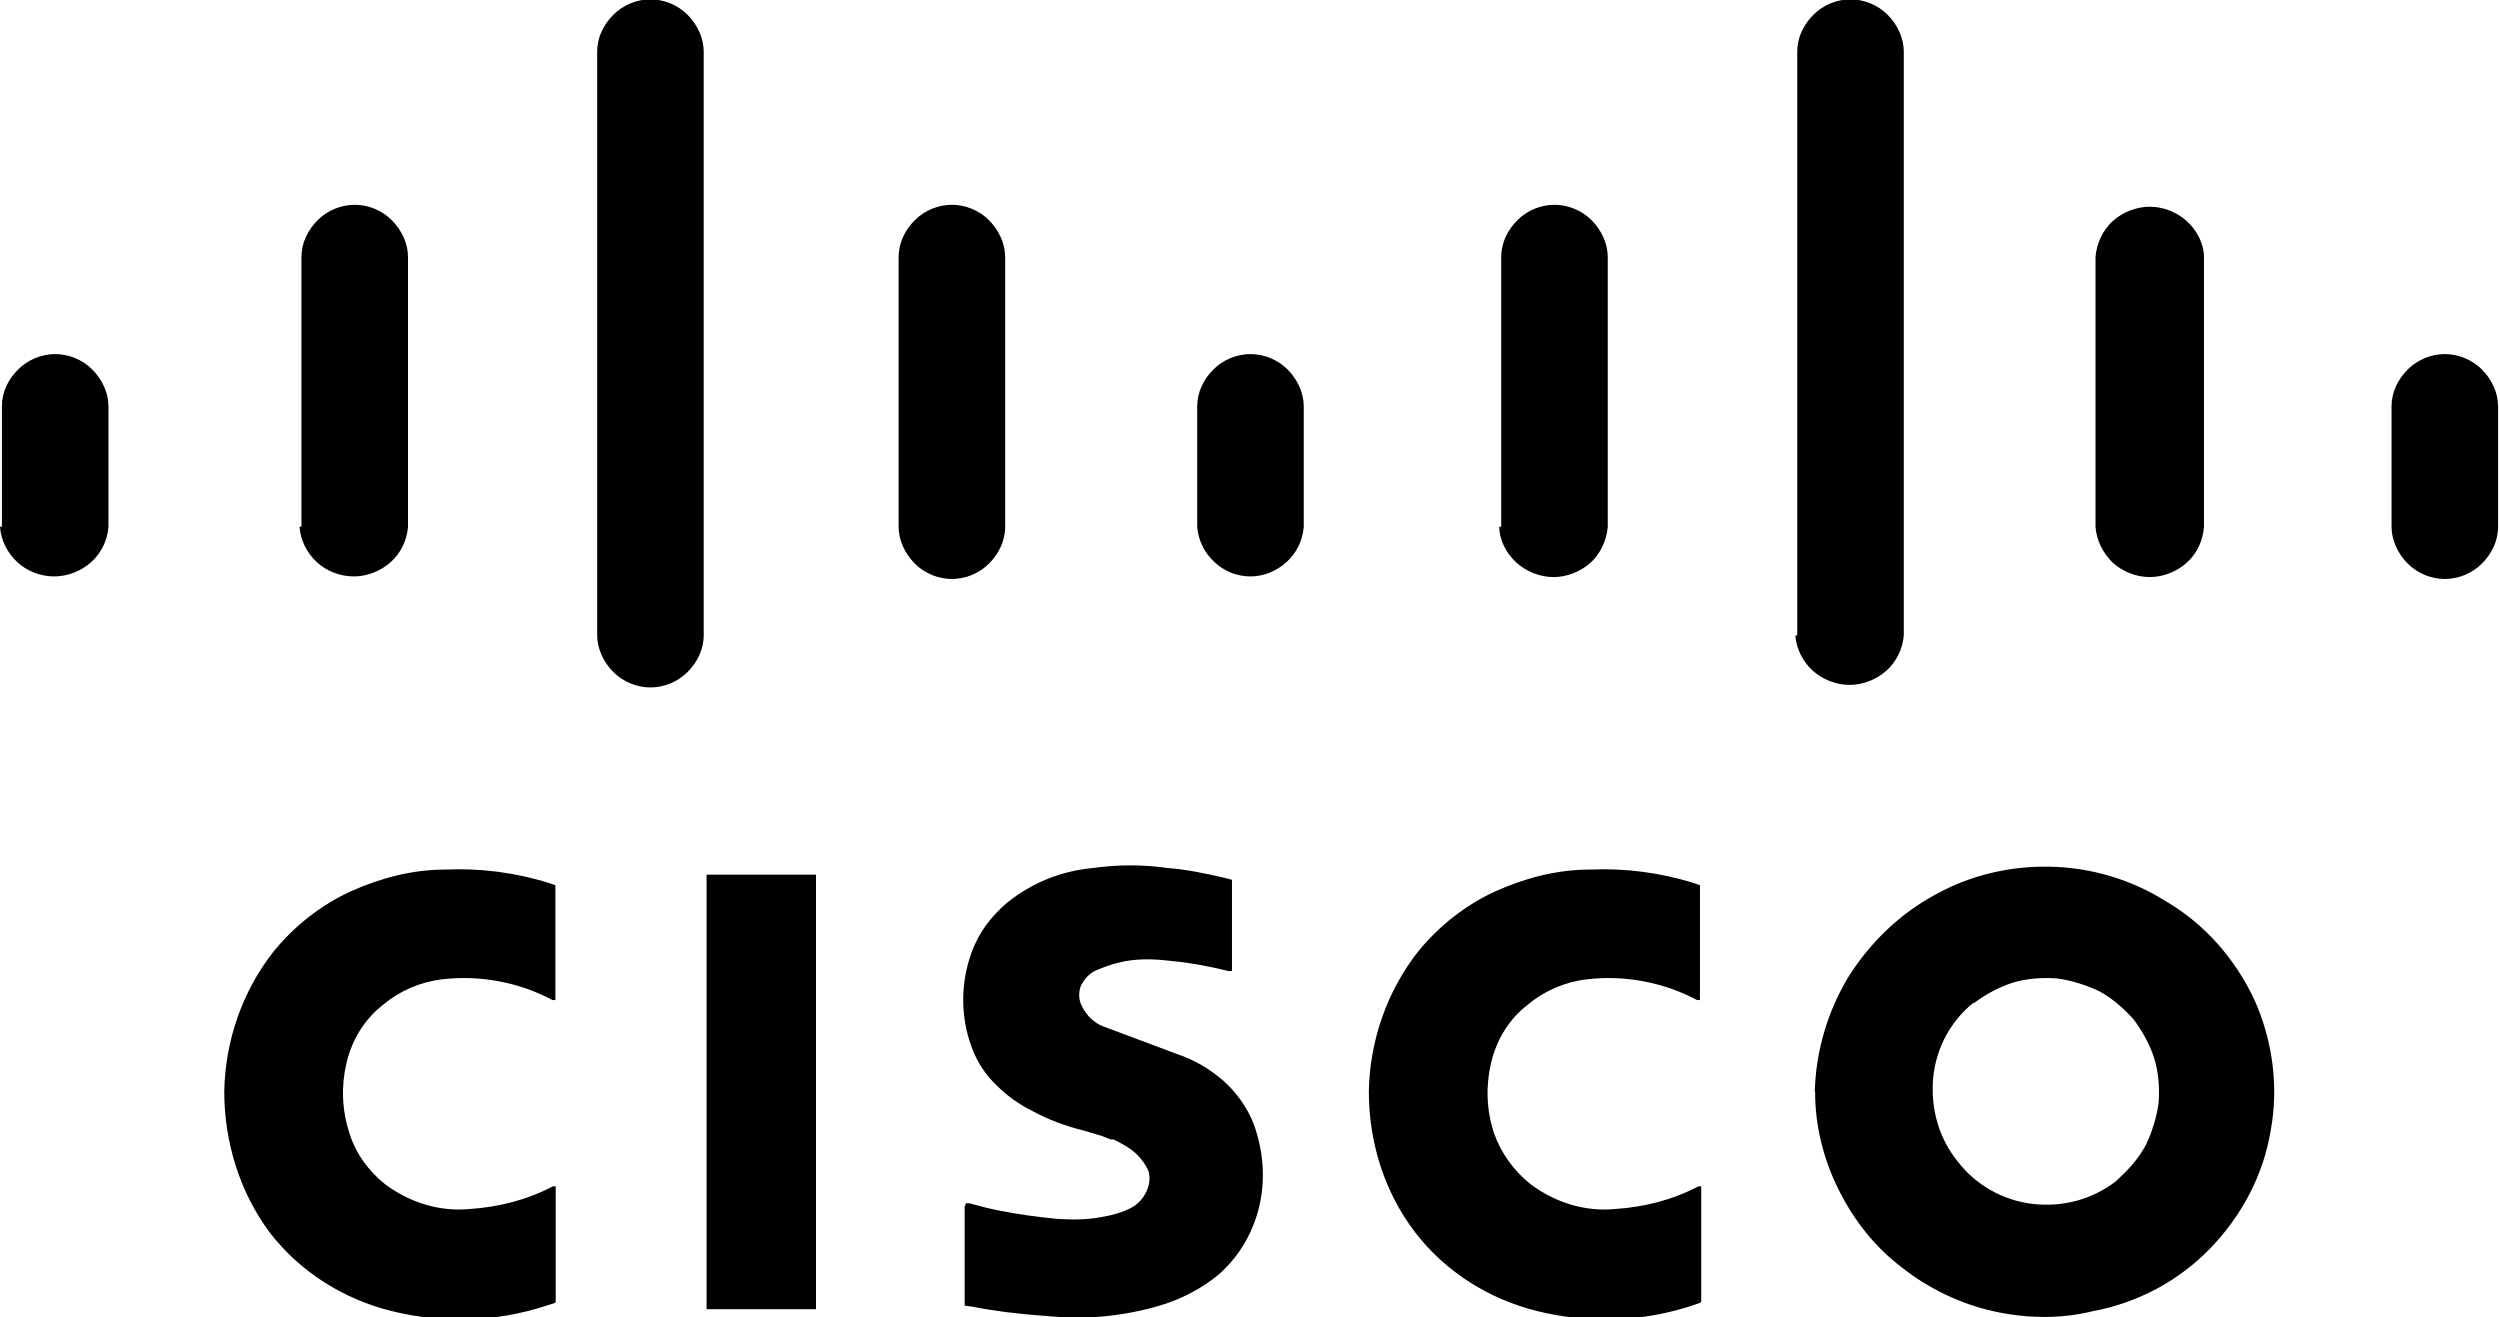 <?xml version="1.0" encoding="UTF-8"?>
<svg id="Calque_2" data-name="Calque 2" xmlns="http://www.w3.org/2000/svg" xmlns:xlink="http://www.w3.org/1999/xlink" viewBox="0 0 78.37 41.3">
  <defs>
    <clipPath id="clippath">
      <rect width="78.37" height="41.3" style="fill: none;"/>
    </clipPath>
  </defs>
  <g style="clip-path: url(#clippath);">
    <path d="M53.33,40.82v-3.63h-.09c-.82.43-1.7.65-2.61.71-.94.09-1.87-.2-2.64-.77-.54-.43-.94-.99-1.16-1.62-.23-.71-.26-1.45-.09-2.18.17-.74.57-1.39,1.16-1.84.51-.43,1.16-.71,1.84-.79,1.19-.14,2.41.09,3.46.65h.09v-3.6l-.17-.06c-1.08-.34-2.18-.48-3.29-.43-1.02,0-2.01.26-2.95.68-.94.43-1.76,1.08-2.41,1.87-.99,1.25-1.53,2.81-1.56,4.4,0,1.59.48,3.15,1.45,4.42.96,1.25,2.33,2.1,3.83,2.47,1.62.4,3.29.34,4.85-.17l.26-.09.03-.03ZM17.42,40.82v-3.63h-.09c-.82.43-1.7.65-2.61.71-.94.09-1.87-.2-2.64-.77-.54-.43-.94-.99-1.13-1.62-.23-.71-.26-1.45-.09-2.18s.57-1.39,1.16-1.84c.51-.43,1.16-.71,1.84-.79,1.19-.14,2.41.09,3.46.65h.09v-3.6l-.17-.06c-1.08-.34-2.18-.48-3.29-.43-1.02,0-2.01.26-2.95.68-.94.43-1.76,1.08-2.41,1.87-.99,1.25-1.53,2.81-1.56,4.4,0,1.59.48,3.15,1.42,4.42.96,1.25,2.33,2.1,3.83,2.47,1.62.4,3.29.34,4.85-.17l.28-.09v-.03ZM30.24,37.81v3.12l.23.03c.71.14,1.45.23,2.16.28.62.06,1.28.09,1.93.03.62-.06,1.22-.17,1.79-.34.68-.2,1.33-.54,1.87-.99.48-.43.85-.96,1.08-1.56.4-1.02.37-2.13,0-3.15-.2-.51-.54-.99-.96-1.36-.43-.37-.91-.65-1.42-.82l-2.35-.88c-.28-.11-.51-.34-.65-.62-.06-.11-.09-.23-.09-.37,0-.11.03-.26.09-.34.11-.2.28-.37.51-.45.26-.11.54-.2.85-.26.51-.09.99-.06,1.5,0,.6.06,1.16.17,1.73.31h.11v-2.86l-.23-.06c-.6-.14-1.16-.26-1.79-.31-.77-.11-1.56-.11-2.33,0-.99.09-1.9.45-2.69,1.08-.51.43-.91.96-1.13,1.59-.34.94-.34,1.99,0,2.92.17.48.45.91.82,1.25.31.31.68.57,1.08.77.51.28,1.05.48,1.62.62.2.06.37.11.57.17l.28.11h.09c.28.14.54.28.74.48.14.14.26.31.34.48.06.17.06.34,0,.54-.09.28-.28.51-.54.65-.28.14-.6.23-.91.28-.45.09-.94.09-1.39.06-.62-.06-1.22-.14-1.82-.26-.31-.06-.62-.14-.94-.23h-.11l-.03.09ZM22.15,41.04h3.43v-13.62h-3.43v13.62ZM61.86,31.46c.37-.28.79-.51,1.22-.65.45-.14.94-.17,1.39-.14.45.06.91.2,1.33.4.43.23.77.54,1.08.88.28.37.51.79.65,1.22.14.45.17.94.14,1.39-.06.45-.2.91-.4,1.33-.23.43-.54.77-.88,1.08l-.06.06c-.74.57-1.67.82-2.61.71s-1.79-.6-2.35-1.33c-.6-.74-.85-1.67-.77-2.61.09-.94.54-1.79,1.28-2.38l-.03.06ZM56.9,34.24c0,1.05.26,2.1.74,3.06.48.96,1.13,1.79,1.99,2.44.82.65,1.82,1.13,2.84,1.36s2.1.26,3.15,0c1.39-.26,2.67-.94,3.66-1.96.99-1.02,1.67-2.3,1.9-3.69.26-1.39.06-2.84-.51-4.11-.6-1.28-1.56-2.38-2.78-3.09-1.08-.68-2.33-1.05-3.6-1.08s-2.52.26-3.63.88c-1.11.6-2.04,1.5-2.72,2.58-.65,1.08-1.02,2.33-1.05,3.6h.03ZM74.97,16.51c0,.43.2.85.51,1.16s.74.48,1.16.48.85-.17,1.16-.48.51-.71.51-1.16v-3.77c0-.43-.2-.85-.51-1.16s-.74-.48-1.16-.48-.85.17-1.16.48-.51.71-.51,1.16v3.77ZM65.69,16.51c.03.43.23.82.54,1.13.31.28.74.45,1.16.45s.85-.17,1.16-.45c.31-.28.51-.68.54-1.13v-8.45c0-.43-.23-.85-.54-1.13-.31-.28-.74-.45-1.16-.45s-.85.17-1.16.45c-.31.28-.51.71-.54,1.13v8.45ZM56.28,19.91c.03.43.23.82.54,1.11.31.28.74.45,1.16.45s.85-.17,1.16-.45c.31-.28.51-.68.54-1.11V1.62c0-.43-.2-.85-.51-1.16-.31-.31-.74-.48-1.16-.48s-.85.17-1.16.48c-.31.31-.51.71-.51,1.16v18.3h-.06ZM47,16.51c0,.43.23.85.54,1.13.31.28.74.45,1.16.45s.85-.17,1.16-.45c.31-.28.51-.71.54-1.13v-8.45c0-.43-.2-.85-.51-1.16-.31-.31-.74-.48-1.16-.48s-.85.17-1.16.48c-.31.31-.51.71-.51,1.16v8.45M37.53,16.51c.03.43.23.82.54,1.11s.71.45,1.13.45.82-.17,1.13-.45.51-.68.54-1.11v-3.77c0-.43-.2-.85-.51-1.16s-.74-.48-1.16-.48-.85.17-1.16.48-.51.71-.51,1.16v3.77ZM28.17,16.51c0,.43.2.85.51,1.16s.74.48,1.16.48.85-.17,1.16-.48.51-.71.51-1.16v-8.45c0-.43-.2-.85-.51-1.16-.31-.31-.74-.48-1.16-.48s-.85.17-1.16.48c-.31.31-.51.71-.51,1.16v8.45ZM18.72,19.91c0,.43.2.85.51,1.16.31.31.74.48,1.16.48s.85-.17,1.16-.48c.31-.31.51-.71.51-1.16V1.62c0-.43-.2-.85-.51-1.16-.31-.31-.74-.48-1.16-.48s-.85.17-1.16.48c-.31.31-.51.71-.51,1.16v18.3ZM9.39,16.51c.03.43.23.82.54,1.11s.74.45,1.16.45.85-.17,1.16-.45.51-.68.54-1.11v-8.45c0-.43-.2-.85-.51-1.16-.31-.31-.74-.48-1.16-.48s-.85.17-1.16.48c-.31.31-.51.71-.51,1.16v8.45M0,16.51c.03.43.23.82.54,1.11s.74.45,1.16.45.85-.17,1.16-.45c.31-.28.51-.68.54-1.11v-3.77c0-.43-.2-.85-.51-1.16s-.74-.48-1.16-.48-.85.17-1.16.48S.06,12.28.06,12.74v3.77h-.06Z"/>
  </g>
</svg>